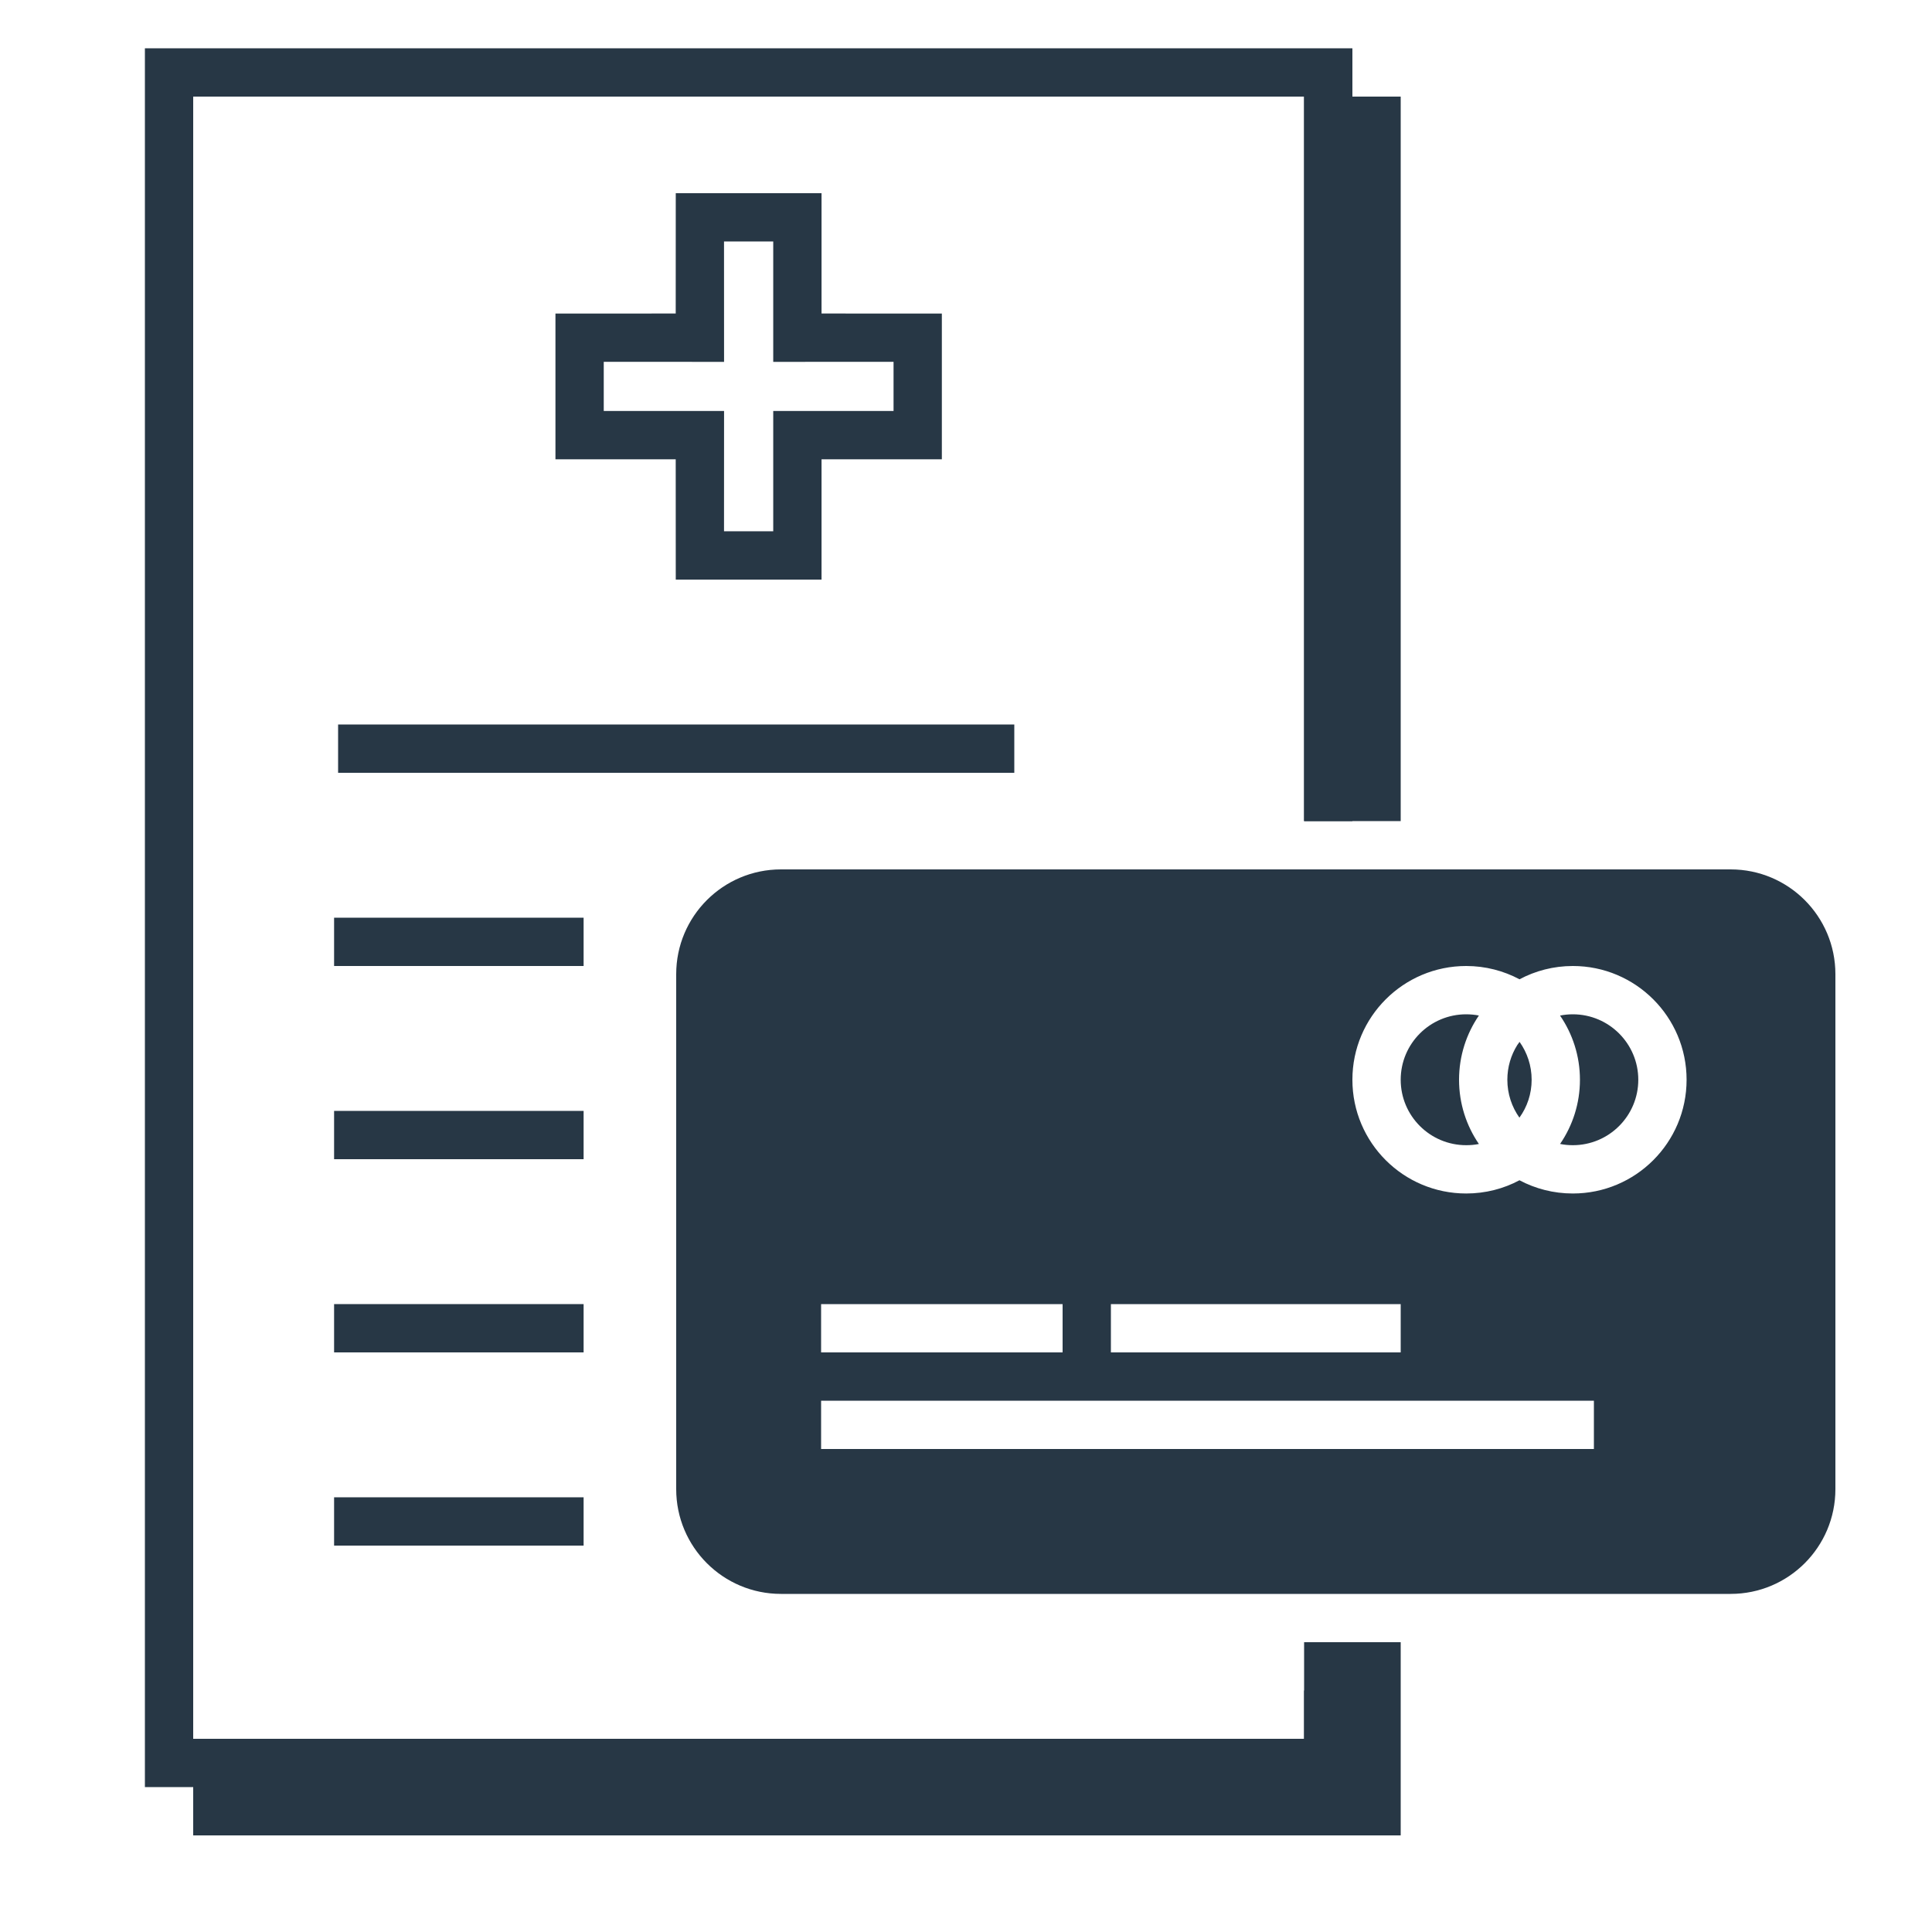 <svg xmlns="http://www.w3.org/2000/svg" width="40" height="40" viewBox="0 0 40 40"><g fill="none" fill-rule="evenodd"><g fill="#273745" transform="translate(3 1)"><polygon fill-rule="nonzero" points="25 0 25 16 24 16 24 1 1 1 1 35 24 35 24 34 25 34 25 36 0 36 0 0"/><path fill-rule="nonzero" d="M32.831 17C34.029 17 35 17.971 35 19.169L35 29.831C35 31.029 34.029 32 32.831 32L13.169 32C11.971 32 11 31.029 11 29.831L11 19.169C11 17.971 11.971 17 13.169 17ZM30 28 14 28 14 29 30 29 30 28ZM19 26 14 26 14 27 19 27 19 26ZM26 26 20 26 20 27 26 27 26 26ZM29.564 19C29.164 19 28.788 19.1 28.46 19.275 28.131 19.1 27.755 19 27.356 19 26.055 19 25 20.055 25 21.355 25 22.656 26.055 23.71 27.356 23.71 27.755 23.71 28.131 23.611 28.459 23.436 28.788 23.611 29.164 23.71 29.564 23.71 30.864 23.71 31.919 22.656 31.919 21.355 31.919 20.055 30.864 19 29.564 19ZM27.356 20C27.446 20 27.534 20.009 27.619 20.025 27.36 20.404 27.208 20.862 27.208 21.355 27.208 21.849 27.36 22.307 27.619 22.685 27.534 22.702 27.446 22.71 27.356 22.71 26.607 22.71 26 22.103 26 21.355 26 20.607 26.607 20 27.356 20ZM29.564 20C30.312 20 30.919 20.608 30.919 21.355 30.919 22.103 30.312 22.71 29.564 22.71 29.473 22.71 29.385 22.702 29.3 22.684 29.559 22.306 29.711 21.848 29.711 21.355 29.711 20.863 29.559 20.405 29.299 20.026 29.385 20.009 29.473 20 29.564 20ZM28.461 20.571C28.618 20.792 28.711 21.063 28.711 21.355 28.711 21.648 28.618 21.918 28.458 22.14 28.301 21.919 28.208 21.648 28.208 21.355 28.208 21.091 28.283 20.845 28.414 20.636ZM14.009 3 10.991 3 10.99 5.491 8.5 5.492 8.5 8.509 10.99 8.509 10.991 11 14.009 11 14.009 8.509 16.5 8.509 16.5 5.492 14.009 5.491 14.009 3ZM13.009 3.999 13.009 6.492 15.5 6.491 15.5 7.509 13.009 7.509 13.009 9.999 11.99 9.999 11.991 7.509 9.5 7.509 9.5 6.491 11.991 6.492 11.99 3.999 13.009 3.999Z"/><path d="M1,37 L1,35 L24,35 L24,33 L26,33 L26,37 L1,37 Z M24,16 L26,16 L26,1 L24,1 L24,16 Z"/></g><polygon fill="#273745" fill-rule="nonzero" points="21 15 21 16 7 16 7 15"/><polygon fill="#273745" fill-rule="nonzero" points="12.083 19 12.083 20 6.917 20 6.917 19"/><polygon fill="#273745" fill-rule="nonzero" points="12.083 23 12.083 24 6.917 24 6.917 23"/><polygon fill="#273745" fill-rule="nonzero" points="12.083 27 12.083 28 6.917 28 6.917 27"/><polygon fill="#273745" fill-rule="nonzero" points="12.083 31 12.083 32 6.917 32 6.917 31"/></g></svg>